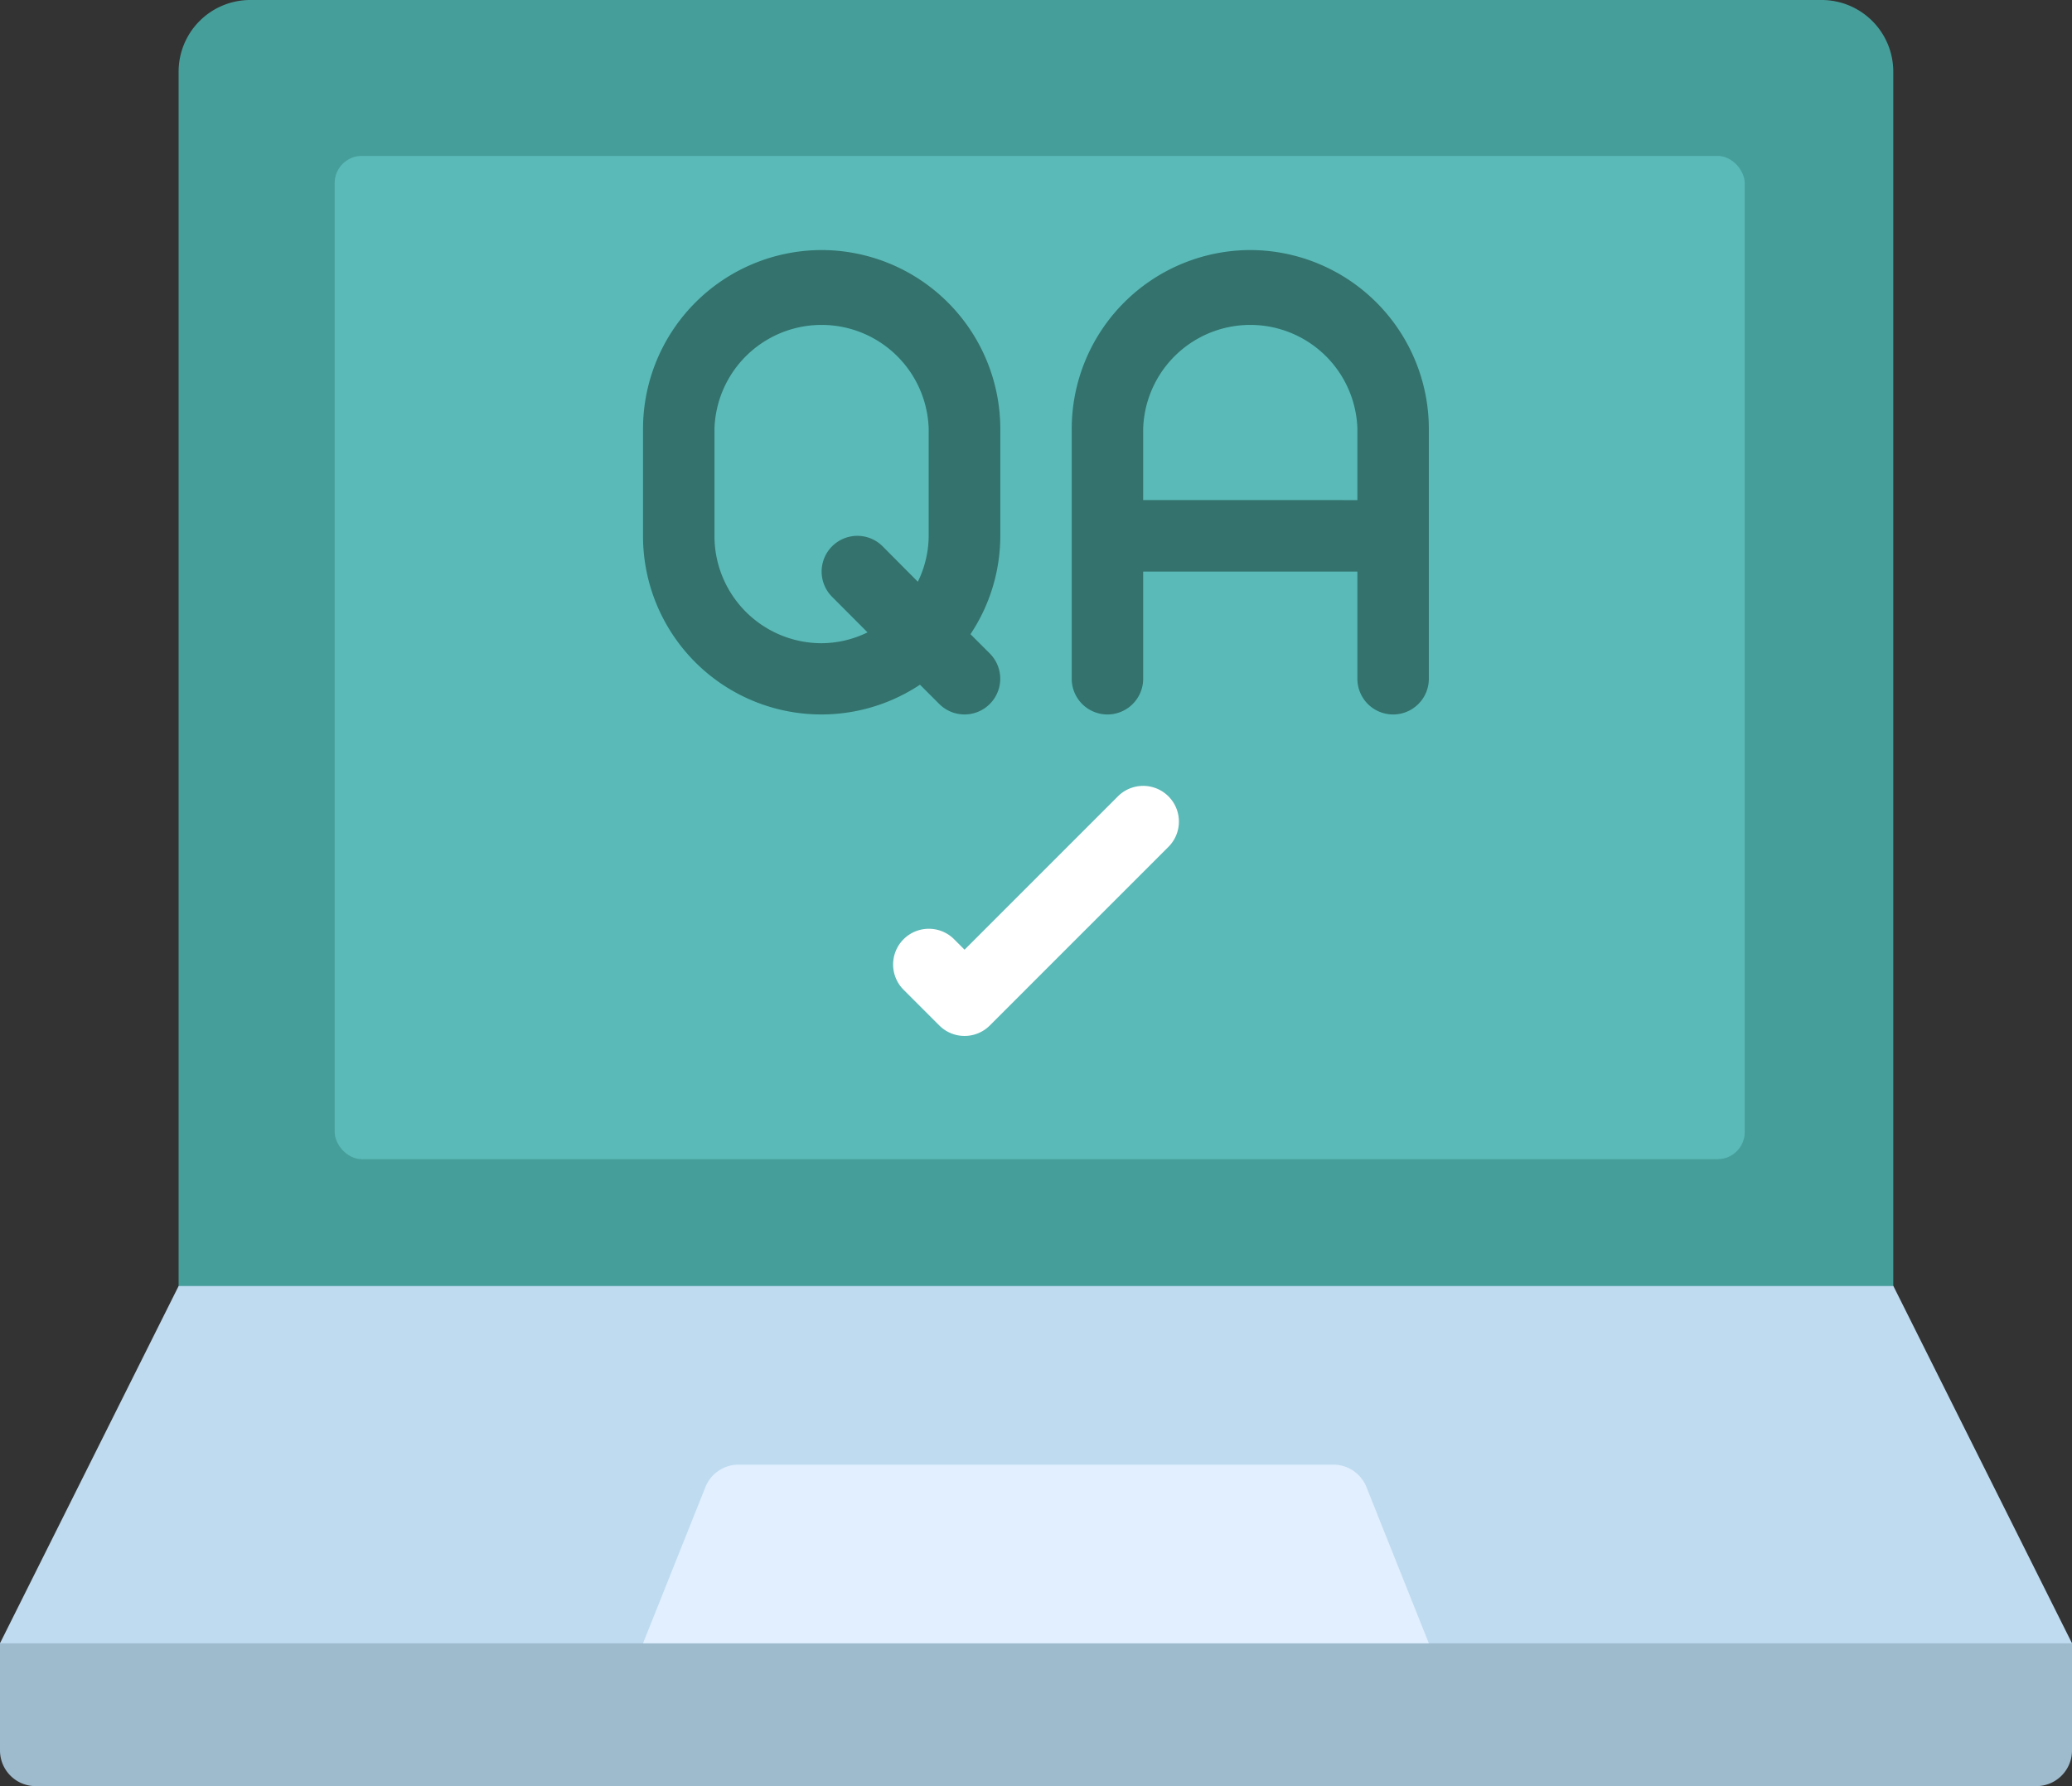 <svg xmlns="http://www.w3.org/2000/svg" width="76.413" height="65.873" viewBox="0 0 76.413 65.873">
  <rect x="0" y="0" width="76.413" height="65.873" fill="#333333" stroke="none"/>
  <g id="qa" transform="translate(-1 -5)">
    <path id="Path_291" data-name="Path 291" d="M6,55.064V7.635A2.643,2.643,0,0,1,8.635,5H66.6a2.643,2.643,0,0,1,2.635,2.635V55.064Z" transform="translate(1.587 0)" fill="#469e9a"/>
    <path id="Path_292" data-name="Path 292" d="M77.413,51.317V55.27A1.317,1.317,0,0,1,76.1,56.587H2.317A1.317,1.317,0,0,1,1,55.27V51.317L2.317,50H76.1Z" transform="translate(0 14.286)" fill="#9ebbce"/>
    <path id="Path_293" data-name="Path 293" d="M77.413,54.175H1L7.587,41H70.826Z" transform="translate(0 11.429)" fill="#bfdbf0"/>
    <path id="Path_294" data-name="Path 294" d="M19,52.587l2.3-5.759A1.317,1.317,0,0,1,22.527,46H44.457a1.317,1.317,0,0,1,1.223.829l2.3,5.759Z" transform="translate(5.714 13.016)" fill="#e1efff"/>
    <rect id="Rectangle_404" data-name="Rectangle 404" width="52" height="37" rx="1" transform="translate(13.343 10.75)" fill="#5abab7"/>
    <path id="Path_295" data-name="Path 295" d="M37.587,12A6.6,6.6,0,0,0,31,18.587V27.81a1.317,1.317,0,1,0,2.635,0V23.857h7.9V27.81a1.317,1.317,0,1,0,2.635,0V18.587A6.6,6.6,0,0,0,37.587,12Zm-3.952,9.222V18.587a3.952,3.952,0,0,1,7.9,0v2.635Z" transform="translate(9.524 2.222)" fill="#33726d"/>
    <path id="Path_296" data-name="Path 296" d="M25.587,12A6.6,6.6,0,0,0,19,18.587V22.54a6.577,6.577,0,0,0,10.214,5.49l.711.711a1.317,1.317,0,1,0,1.863-1.863l-.712-.711a6.547,6.547,0,0,0,1.1-3.627V18.587A6.6,6.6,0,0,0,25.587,12Zm2.249,10.926a1.317,1.317,0,1,0-1.863,1.863L27.28,26.1a3.888,3.888,0,0,1-1.693.4,3.952,3.952,0,0,1-3.952-3.952V18.587a3.952,3.952,0,0,1,7.9,0V22.54a3.888,3.888,0,0,1-.4,1.693Z" transform="translate(5.714 2.222)" fill="#33726d"/>
    <path id="Path_297" data-name="Path 297" d="M28.635,36.222a1.317,1.317,0,0,1-.931-.386l-1.318-1.318a1.317,1.317,0,1,1,1.863-1.863l.386.386,5.656-5.656a1.317,1.317,0,1,1,1.863,1.863l-6.587,6.587A1.317,1.317,0,0,1,28.635,36.222Z" transform="translate(7.937 6.984)" fill="#fff"/>
  </g>
</svg>

